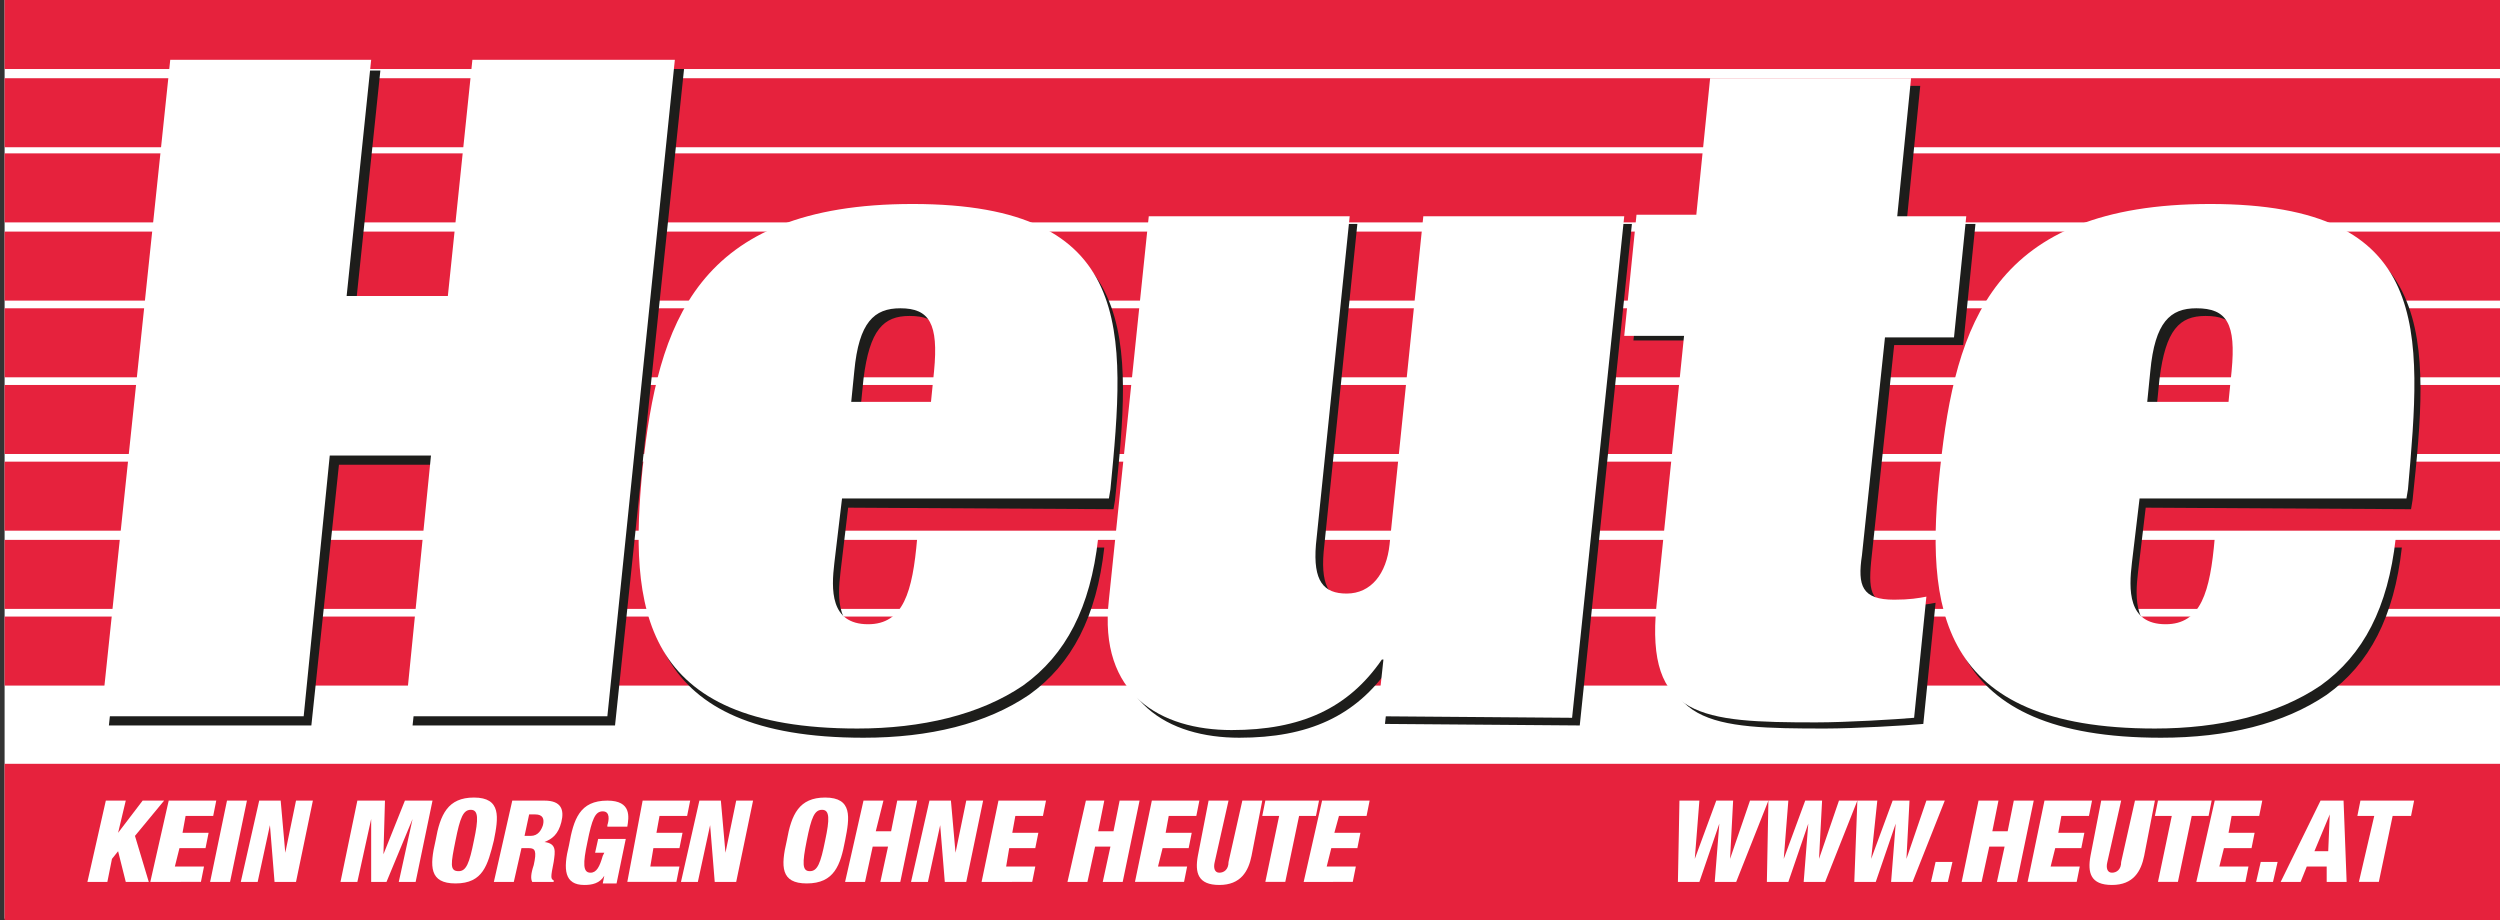 <?xml version="1.0" encoding="UTF-8"?>
<!-- Generator: Adobe Illustrator 22.1.0, SVG Export Plug-In . SVG Version: 6.00 Build 0)  -->
<svg xmlns="http://www.w3.org/2000/svg" xmlns:xlink="http://www.w3.org/1999/xlink" id="Ebene_1" x="0px" y="0px" viewBox="0 0 163 60" style="enable-background:new 0 0 163 60;" xml:space="preserve">
<rect x="0" y="0" width="163" height="60" fill="#333333" stroke="none"/>
<style type="text/css">
	.st0{fill:#FFFFFF;}
	.st1{fill:#E6223D;}
	.st2{fill:#1D1D1B;}
</style>
<rect x="0.3" class="st0" width="162.7" height="59.9"></rect>
<g>
	<rect x="0.3" class="st1" width="162.7" height="4.5"></rect>
	<rect x="0.3" y="5.1" class="st1" width="162.7" height="4.5"></rect>
	<rect x="0.3" y="10" class="st1" width="162.7" height="4.5"></rect>
	<rect x="0.3" y="15.1" class="st1" width="162.7" height="4.5"></rect>
	<rect x="0.3" y="20.1" class="st1" width="162.7" height="4.5"></rect>
	<rect x="0.3" y="25.1" class="st1" width="162.7" height="4.5"></rect>
	<rect x="0.3" y="30.1" class="st1" width="162.7" height="4.5"></rect>
	<rect x="0.3" y="35.2" class="st1" width="162.7" height="4.5"></rect>
	<rect x="0.3" y="40.2" class="st1" width="162.7" height="4.5"></rect>
	<rect x="0.3" y="49.8" class="st1" width="162.7" height="10.2"></rect>
</g>
<path class="st2" d="M111.2,14.6l0.9-9h13.1l-0.9,9h4.5l-0.8,7.9h-4.5L122,36.6c-0.2,2.1,0,2.9,2.1,2.9c1,0,1.6-0.1,2.1-0.2  l-0.8,7.9c-1.1,0.1-4.5,0.3-6.4,0.3c-7.5,0-11.2-0.2-10.4-7.6l1.8-17.7h-3.9l0.8-7.9L111.2,14.6L111.2,14.6z M29.8,19.9l1.6-15.4  h13.2l-4.5,42.8H26.9l1.8-17h-6.6l-1.8,17H7.1l4.5-42.7h13.2l-1.6,15.3L29.8,19.9L29.8,19.9z M55.3,33.1l-0.5,4.2  c-0.2,1.7-0.3,4,2.2,4c2.4,0,2.8-2.1,3.2-5.6H72c-0.5,4.5-2.1,7.6-4.9,9.6c-2.8,1.9-6.5,2.8-10.8,2.8c-14.2,0-15-7.9-14-17  c1-9.3,3.4-17.2,17.6-17.2c14.6,0,13.9,8.3,12.8,18.7l-0.1,0.6L55.3,33.1L55.3,33.1z M61.3,26.7l0.2-2c0.3-3.2-0.3-4.1-2.2-4.1  c-1.7,0-2.6,0.9-3,4.1l-0.2,2H61.3L61.3,26.7z M90.3,47.2l0.4-3.7h-0.1c-2.2,3.2-5.3,4.6-9.8,4.6c-4.6,0-8.7-2.3-8-8.5l2.6-25h13.1  L86.3,36c-0.2,2.4,0.5,3.2,2,3.2c1.6,0,2.6-1.3,2.8-3.2l2.2-21.4h13.1L103,47.3L90.3,47.2L90.3,47.2z M139.9,33.1l-0.5,4.2  c-0.2,1.7-0.3,4,2.2,4c2.4,0,2.9-2.1,3.2-5.6h11.8c-0.5,4.5-2.1,7.6-4.9,9.6c-2.8,1.9-6.5,2.8-10.8,2.8c-14.2,0-15-7.9-14-17  c1-9.3,3.4-17.2,17.6-17.2c14.6,0,13.9,8.3,12.8,18.7l-0.1,0.6L139.9,33.1L139.9,33.1z M145.8,26.7l0.2-2c0.3-3.2-0.3-4.1-2.2-4.1  c-1.7,0-2.6,0.9-3,4.1l-0.2,2H145.8L145.8,26.7z"></path>
<g>
	<g>
		<path class="st0" d="M6.9,52.2h1.3l-0.5,2.1l0,0l1.6-2.1h1.4l-1.9,2.3l0.9,3H8.2l-0.5-2L7.3,56l-0.3,1.5H5.7L6.9,52.2z"></path>
		<path class="st0" d="M11,52.2h3.1l-0.2,1h-1.8l-0.2,1.1h1.7l-0.2,1h-1.7l-0.3,1.2h1.9l-0.2,1H9.8L11,52.2z"></path>
		<path class="st0" d="M14.8,52.2h1.3l-1.1,5.3h-1.3L14.8,52.2z"></path>
		<path class="st0" d="M16.9,52.2h1.4l0.3,3.4l0,0l0.7-3.4h1.1l-1.1,5.3h-1.4l-0.3-3.7l0,0l-0.8,3.7h-1.1L16.9,52.2z"></path>
		<path class="st0" d="M23.3,52.2h1.8L25,55.7l0,0l1.4-3.5h1.8l-1.1,5.3H26l0.9-4.1l0,0l-1.7,4.1h-1v-4.1l0,0l-0.9,4.1h-1.1    L23.3,52.2z"></path>
		<path class="st0" d="M29.7,57.6c-1.7,0-1.7-1.1-1.3-2.8c0.3-1.7,0.8-2.8,2.5-2.8c1.8,0,1.6,1.3,1.3,2.8    C31.8,56.4,31.5,57.6,29.7,57.6z M29.9,56.8c0.5,0,0.7-0.5,1-2c0.3-1.4,0.3-2-0.2-2c-0.5,0-0.7,0.5-1,2    C29.4,56.3,29.3,56.8,29.9,56.8z"></path>
		<path class="st0" d="M33.4,52.2h2.1c1.1,0,1.3,0.6,1.1,1.4c-0.2,0.8-0.6,1.1-1.1,1.3l0,0c0.8,0.1,0.7,0.6,0.6,1.3    c-0.2,1-0.2,1.1,0,1.2v0.1h-1.4c-0.1-0.2-0.1-0.5,0.1-1.1c0.2-0.9,0.1-1.1-0.3-1.1h-0.5l-0.5,2.2h-1.3L33.4,52.2z M34.2,54.5h0.4    c0.5,0,0.7-0.4,0.8-0.7c0.1-0.4,0-0.7-0.5-0.7h-0.4L34.2,54.5z"></path>
		<path class="st0" d="M39.6,53.8c0.1-0.3,0.2-0.9-0.3-0.9c-0.5,0-0.7,0.5-1,2c-0.3,1.4-0.3,2,0.2,2c0.4,0,0.6-0.4,0.8-1.1l0.1-0.2    h-0.6l0.2-0.9h1.8l-0.6,2.9h-0.9l0.1-0.5l0,0c-0.3,0.5-0.8,0.6-1.3,0.6c-1.3,0-1.4-1-1-2.6c0.3-1.7,0.7-2.9,2.5-2.9    c1.6,0,1.4,1.1,1.3,1.7H39.6z"></path>
		<path class="st0" d="M41.9,52.2H45l-0.2,1h-1.8l-0.2,1.1h1.7l-0.2,1h-1.7l-0.2,1.2h1.9l-0.2,1h-3.2L41.9,52.2z"></path>
		<path class="st0" d="M45.6,52.2h1.4l0.3,3.4l0,0l0.7-3.4h1.1l-1.1,5.3h-1.4l-0.3-3.7l0,0l-0.8,3.7h-1.1L45.6,52.2z"></path>
		<path class="st0" d="M52.6,57.6c-1.7,0-1.7-1.1-1.3-2.8c0.3-1.7,0.8-2.8,2.5-2.8c1.8,0,1.6,1.3,1.3,2.8    C54.8,56.4,54.4,57.6,52.6,57.6z M52.8,56.8c0.5,0,0.7-0.5,1-2c0.3-1.4,0.3-2-0.2-2c-0.5,0-0.7,0.5-1,2    C52.3,56.3,52.3,56.8,52.8,56.8z"></path>
		<path class="st0" d="M56.3,52.2h1.3l-0.5,2h1l0.4-2h1.3l-1.1,5.3h-1.3l0.5-2.3h-1l-0.5,2.3h-1.3L56.3,52.2z"></path>
		<path class="st0" d="M60.6,52.2h1.4l0.3,3.4l0,0l0.7-3.4h1.1l-1.1,5.3h-1.4l-0.3-3.7l0,0l-0.8,3.7h-1.1L60.6,52.2z"></path>
		<path class="st0" d="M65.1,52.2h3.1l-0.2,1h-1.8l-0.2,1.1h1.7l-0.2,1h-1.7l-0.2,1.2h1.9l-0.2,1H64L65.1,52.2z"></path>
		<path class="st0" d="M70.8,52.2H72l-0.4,2h1l0.4-2h1.3l-1.1,5.3h-1.3l0.5-2.3h-1l-0.5,2.3h-1.3L70.8,52.2z"></path>
		<path class="st0" d="M75.1,52.2h3.1l-0.2,1h-1.8l-0.2,1.1h1.7l-0.2,1h-1.7l-0.3,1.2h1.9l-0.2,1h-3.2L75.1,52.2z"></path>
		<path class="st0" d="M81.6,55.8c-0.2,1-0.7,1.9-2.1,1.9s-1.6-0.8-1.4-1.9l0.7-3.6h1.3l-0.9,4c-0.1,0.4,0,0.7,0.3,0.7    c0.3,0,0.6-0.2,0.6-0.7l0.9-4h1.3L81.6,55.8z"></path>
		<path class="st0" d="M83.4,53.2h-1.1l0.2-1H86l-0.2,1h-1.1l-0.9,4.3h-1.3L83.4,53.2z"></path>
		<path class="st0" d="M86.2,52.2h3.1l-0.2,1h-1.8L87,54.3h1.7l-0.2,1h-1.7l-0.3,1.2h1.9l-0.2,1H85L86.2,52.2z"></path>
	</g>
	<g>
		<path class="st0" d="M109.5,52.2h1.3l-0.3,3.8l0,0l1.4-3.8h1.1l-0.2,3.8l0,0l1.3-3.8h1.2l-2.1,5.3h-1.4l0.3-3.8l0,0l-1.3,3.8h-1.4    L109.5,52.2z"></path>
		<path class="st0" d="M115.3,52.2h1.3l-0.3,3.8l0,0l1.4-3.8h1.1l-0.2,3.8l0,0l1.3-3.8h1.2l-2.1,5.3h-1.4l0.3-3.8l0,0l-1.3,3.8h-1.4    L115.3,52.2z"></path>
		<path class="st0" d="M121.1,52.2h1.3L122,56l0,0l1.4-3.8h1.1l-0.2,3.8l0,0l1.3-3.8h1.2l-2.1,5.3h-1.4l0.3-3.8l0,0l-1.3,3.8h-1.4    L121.1,52.2z"></path>
		<path class="st0" d="M126.2,56.2h1.1l-0.3,1.3h-1.1L126.2,56.2z"></path>
		<path class="st0" d="M129,52.2h1.3l-0.4,2h1l0.4-2h1.3l-1.1,5.3h-1.3l0.5-2.3h-1l-0.5,2.3h-1.3L129,52.2z"></path>
		<path class="st0" d="M133.3,52.2h3.1l-0.2,1h-1.8l-0.2,1.1h1.7l-0.2,1h-1.7l-0.3,1.2h1.9l-0.2,1h-3.2L133.3,52.2z"></path>
		<path class="st0" d="M139.8,55.8c-0.2,1-0.7,1.9-2.1,1.9c-1.4,0-1.6-0.8-1.4-1.9l0.7-3.6h1.3l-0.9,4c-0.1,0.4,0,0.7,0.3,0.7    s0.6-0.2,0.6-0.7l0.9-4h1.3L139.8,55.8z"></path>
		<path class="st0" d="M141.6,53.2h-1.1l0.2-1h3.5l-0.2,1h-1.1l-0.9,4.3h-1.3L141.6,53.2z"></path>
		<path class="st0" d="M144.4,52.2h3.1l-0.2,1h-1.8l-0.2,1.1h1.7l-0.2,1H145l-0.3,1.2h1.9l-0.2,1h-3.2L144.4,52.2z"></path>
		<path class="st0" d="M147.4,56.2h1.1l-0.3,1.3h-1.1L147.4,56.2z"></path>
		<path class="st0" d="M151.3,52.2h1.5l0.2,5.3h-1.3v-1h-1.3l-0.4,1h-1.3L151.3,52.2z M151.9,53.1L151.9,53.1l-1,2.4h0.9L151.9,53.1    z"></path>
		<path class="st0" d="M154.8,53.2h-1.1l0.2-1h3.5l-0.2,1H156l-0.9,4.3h-1.3L154.8,53.2z"></path>
	</g>
</g>
<g>
	<polygon class="st0" points="29.2,19.3 30.8,3.9 44,3.9 39.6,46.7 26.4,46.7 28.1,29.7 21.5,29.7 19.8,46.7 6.6,46.7 11.1,3.9    24.2,3.9 22.6,19.3  "></polygon>
	<path class="st0" d="M59.5,13.3c-14.2,0-16.6,7.9-17.6,17.2c-0.9,9.1-0.2,17,14,17c4.2,0,8-0.9,10.8-2.8c2.8-2,4.4-5.1,4.9-9.6   H59.8c-0.3,3.5-0.9,5.6-3.2,5.6c-2.5,0-2.4-2.3-2.2-4l0.5-4.2h17.4l0.1-0.6C73.4,21.6,74.1,13.3,59.5,13.3z M60.9,24.2l-0.2,2h-5.2   l0.2-2c0.3-3.2,1.3-4.1,3-4.1C60.6,20.1,61.2,21.1,60.9,24.2z"></path>
	<path class="st0" d="M89.8,46.7l0.4-3.7h-0.1c-2.2,3.2-5.3,4.6-9.8,4.6c-4.6,0-8.7-2.3-8-8.5l2.6-25H88l-2.2,21.4   c-0.2,2.4,0.5,3.2,2,3.2c1.6,0,2.6-1.3,2.8-3.2l2.2-21.4h13.1l-3.4,32.7L89.8,46.7L89.8,46.7z"></path>
	<path class="st0" d="M110.6,14h-3.9l-0.8,7.9h3.9L108,39.5c-0.7,7.3,2.9,7.6,10.4,7.6c2,0,5.3-0.2,6.4-0.3l0.8-7.9   c-0.5,0.1-1.1,0.2-2.1,0.2c-2.1,0-2.4-0.9-2.1-2.9l1.5-14.2h4.5l0.8-7.9h-4.5l0.9-9h-13.1L110.6,14z"></path>
	<path class="st0" d="M144.1,13.3c-14.2,0-16.6,7.9-17.6,17.2c-1,9.1-0.2,17,14,17c4.2,0,8-0.9,10.8-2.8c2.8-2,4.4-5.1,4.9-9.6   h-11.8c-0.3,3.5-0.9,5.6-3.2,5.6c-2.5,0-2.4-2.3-2.2-4l0.5-4.2h17.4l0.1-0.6C157.9,21.6,158.7,13.3,144.1,13.3z M145.5,24.2l-0.2,2   H140l0.2-2c0.3-3.2,1.3-4.1,3-4.1C145.2,20.1,145.8,21.1,145.5,24.2z"></path>
</g>
</svg>
